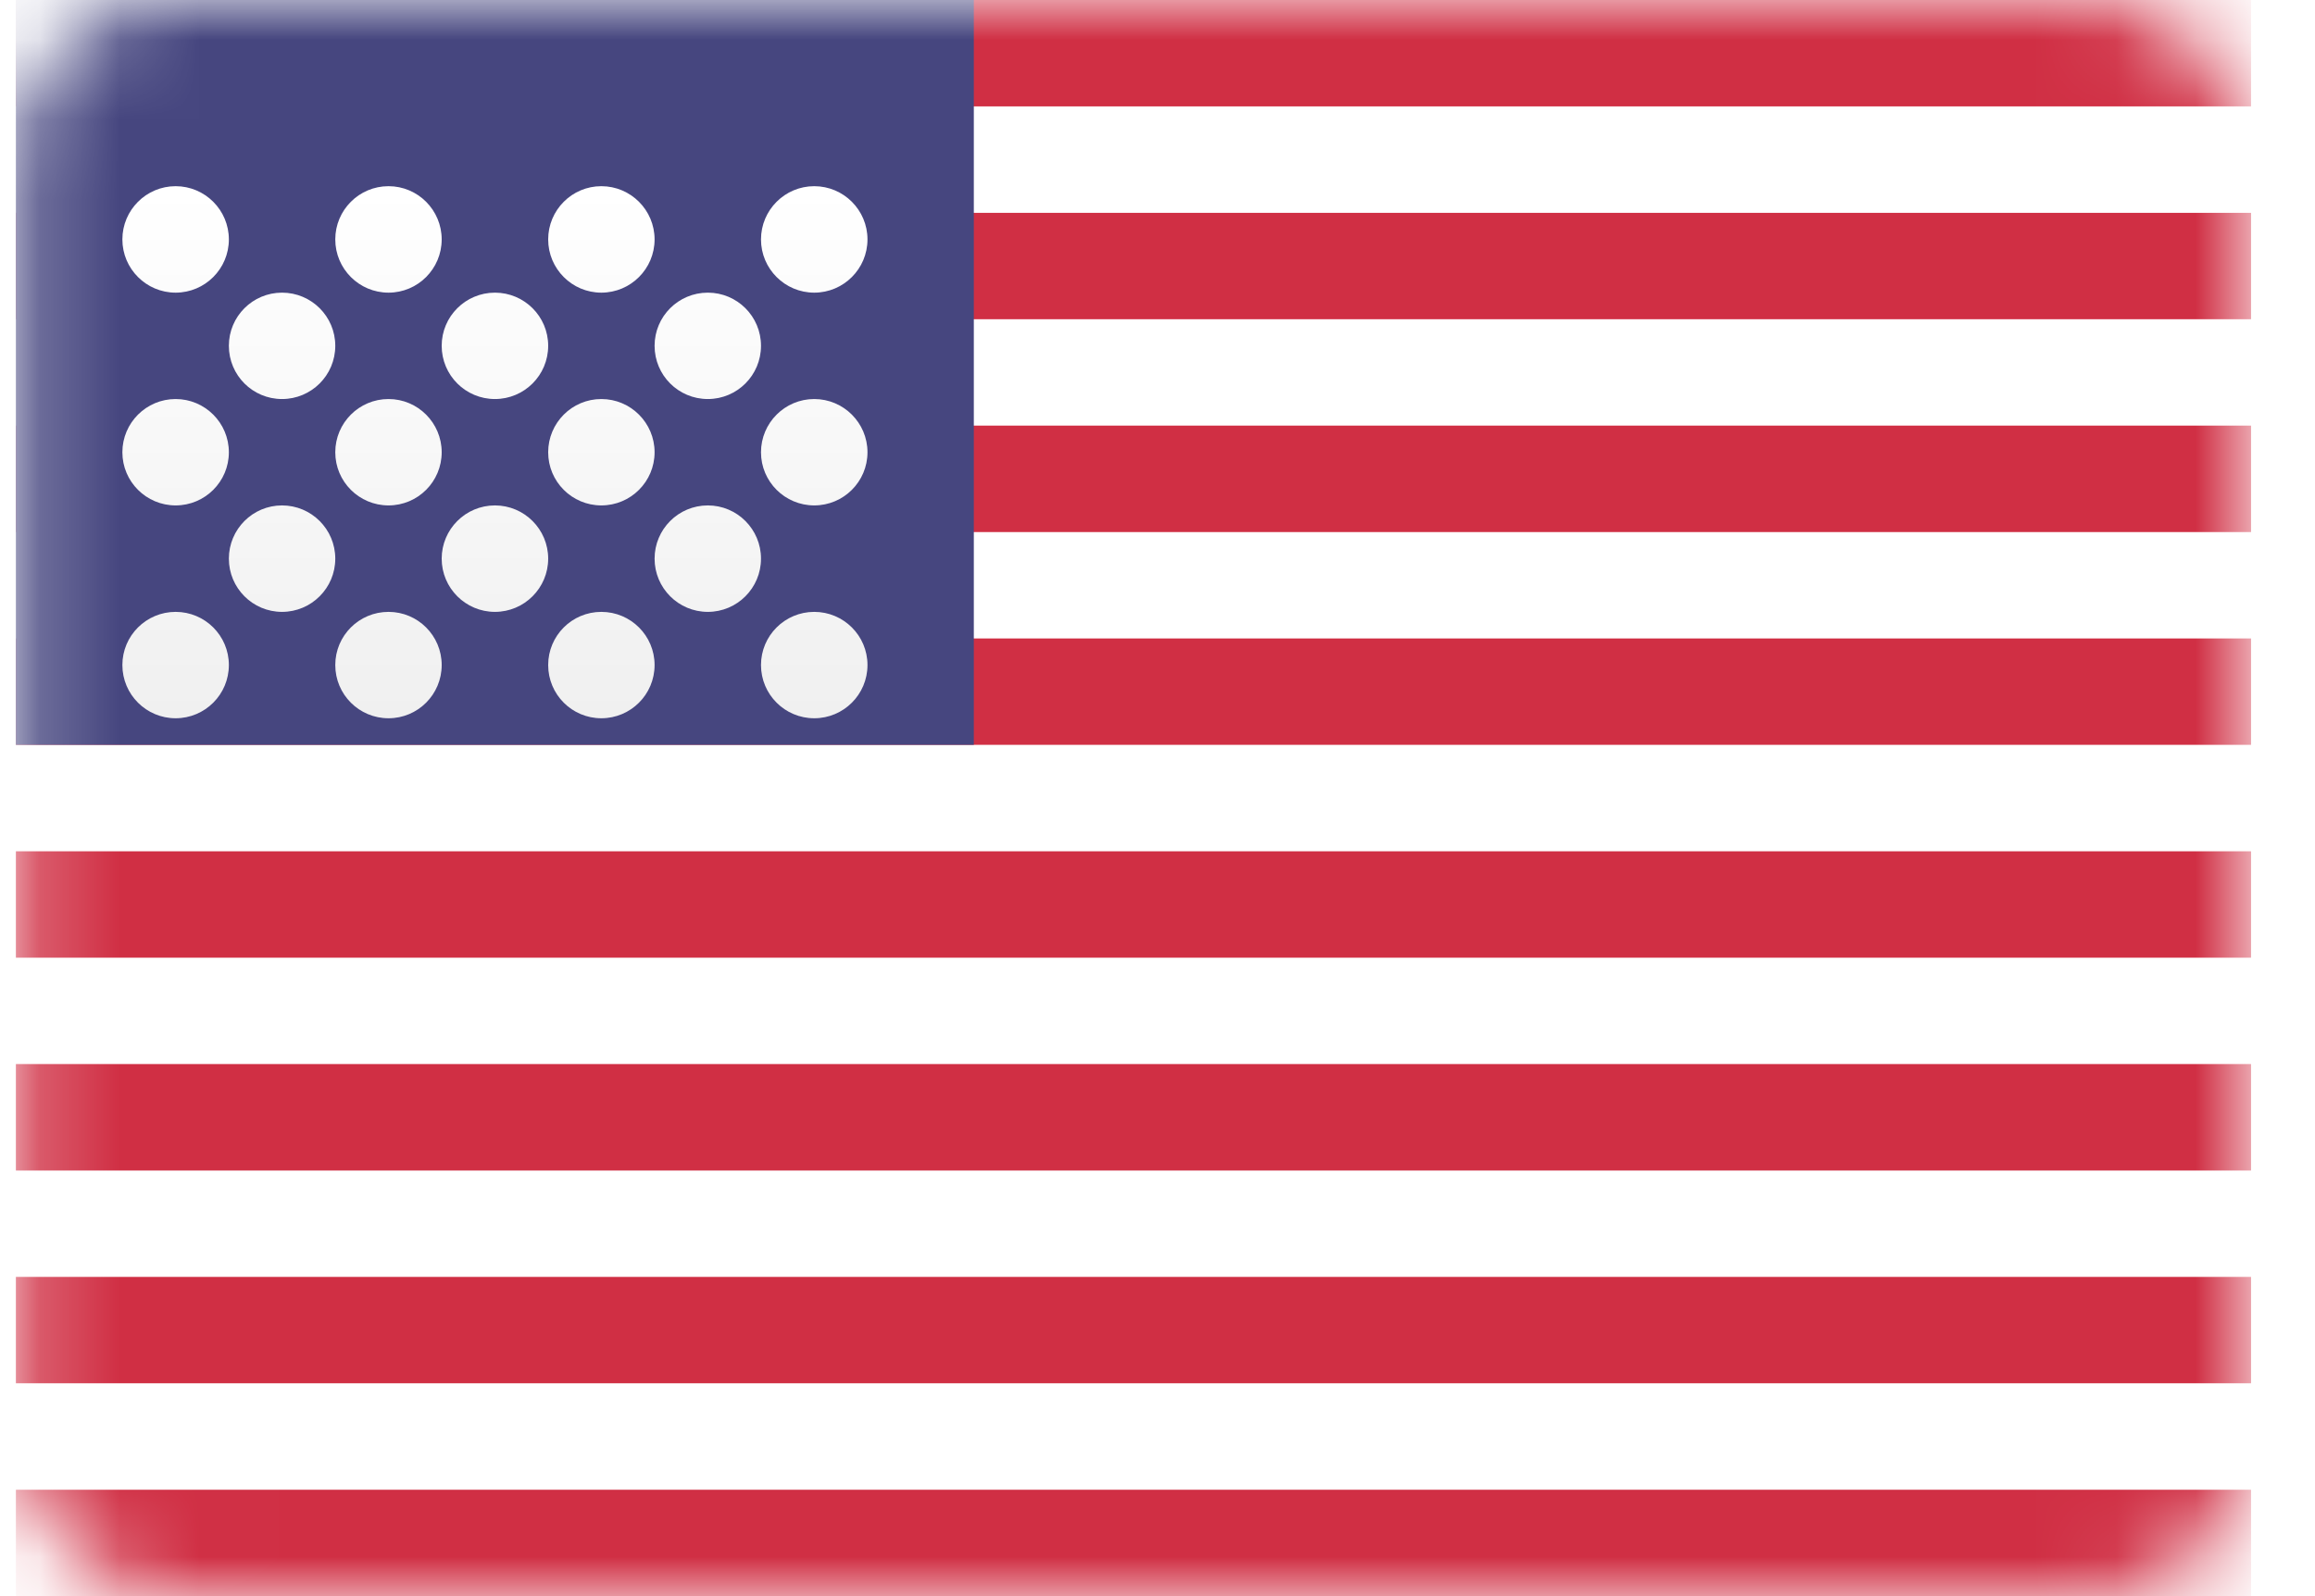 <svg width="29" height="20" viewBox="0 0 29 20" fill="none" xmlns="http://www.w3.org/2000/svg">
<rect x="0.199" width="28" height="20" rx="2" fill="white"/>
<mask id="mask0_1744_9413" style="mask-type:alpha" maskUnits="userSpaceOnUse" x="0" y="0" width="29" height="20">
<rect x="0.199" width="28" height="20" rx="2" fill="white"/>
</mask>
<g mask="url(#mask0_1744_9413)">
<path fill-rule="evenodd" clip-rule="evenodd" d="M28.199 0H0.199V1.333H28.199V0ZM28.199 2.667H0.199V4H28.199V2.667ZM0.199 5.333H28.199V6.667H0.199V5.333ZM28.199 8H0.199V9.333H28.199V8ZM0.199 10.667H28.199V12H0.199V10.667ZM28.199 13.333H0.199V14.667H28.199V13.333ZM0.199 16H28.199V17.333H0.199V16ZM28.199 18.667H0.199V20H28.199V18.667Z" fill="#D02F44"/>
<rect x="0.199" width="12" height="9.333" fill="#46467F"/>
<g filter="url(#filter0_d_1744_9413)">
<path fill-rule="evenodd" clip-rule="evenodd" d="M2.2 2.667C2.568 2.667 2.867 2.368 2.867 2C2.867 1.632 2.568 1.333 2.2 1.333C1.832 1.333 1.533 1.632 1.533 2C1.533 2.368 1.832 2.667 2.2 2.667ZM4.867 2.667C5.235 2.667 5.533 2.368 5.533 2C5.533 1.632 5.235 1.333 4.867 1.333C4.498 1.333 4.2 1.632 4.2 2C4.2 2.368 4.498 2.667 4.867 2.667ZM8.2 2C8.2 2.368 7.901 2.667 7.533 2.667C7.165 2.667 6.867 2.368 6.867 2C6.867 1.632 7.165 1.333 7.533 1.333C7.901 1.333 8.2 1.632 8.2 2ZM10.2 2.667C10.568 2.667 10.867 2.368 10.867 2C10.867 1.632 10.568 1.333 10.2 1.333C9.832 1.333 9.533 1.632 9.533 2C9.533 2.368 9.832 2.667 10.2 2.667ZM4.2 3.333C4.2 3.702 3.901 4 3.533 4C3.165 4 2.867 3.702 2.867 3.333C2.867 2.965 3.165 2.667 3.533 2.667C3.901 2.667 4.2 2.965 4.2 3.333ZM6.2 4C6.568 4 6.867 3.702 6.867 3.333C6.867 2.965 6.568 2.667 6.2 2.667C5.832 2.667 5.533 2.965 5.533 3.333C5.533 3.702 5.832 4 6.2 4ZM9.533 3.333C9.533 3.702 9.235 4 8.867 4C8.498 4 8.2 3.702 8.2 3.333C8.2 2.965 8.498 2.667 8.867 2.667C9.235 2.667 9.533 2.965 9.533 3.333ZM10.2 5.333C10.568 5.333 10.867 5.035 10.867 4.667C10.867 4.299 10.568 4 10.2 4C9.832 4 9.533 4.299 9.533 4.667C9.533 5.035 9.832 5.333 10.2 5.333ZM8.2 4.667C8.2 5.035 7.901 5.333 7.533 5.333C7.165 5.333 6.867 5.035 6.867 4.667C6.867 4.299 7.165 4 7.533 4C7.901 4 8.2 4.299 8.2 4.667ZM4.867 5.333C5.235 5.333 5.533 5.035 5.533 4.667C5.533 4.299 5.235 4 4.867 4C4.498 4 4.2 4.299 4.2 4.667C4.2 5.035 4.498 5.333 4.867 5.333ZM2.867 4.667C2.867 5.035 2.568 5.333 2.2 5.333C1.832 5.333 1.533 5.035 1.533 4.667C1.533 4.299 1.832 4 2.2 4C2.568 4 2.867 4.299 2.867 4.667ZM3.533 6.667C3.901 6.667 4.2 6.368 4.2 6C4.2 5.632 3.901 5.333 3.533 5.333C3.165 5.333 2.867 5.632 2.867 6C2.867 6.368 3.165 6.667 3.533 6.667ZM6.867 6C6.867 6.368 6.568 6.667 6.2 6.667C5.832 6.667 5.533 6.368 5.533 6C5.533 5.632 5.832 5.333 6.2 5.333C6.568 5.333 6.867 5.632 6.867 6ZM8.867 6.667C9.235 6.667 9.533 6.368 9.533 6C9.533 5.632 9.235 5.333 8.867 5.333C8.498 5.333 8.2 5.632 8.2 6C8.2 6.368 8.498 6.667 8.867 6.667ZM10.867 7.333C10.867 7.702 10.568 8 10.2 8C9.832 8 9.533 7.702 9.533 7.333C9.533 6.965 9.832 6.667 10.2 6.667C10.568 6.667 10.867 6.965 10.867 7.333ZM7.533 8C7.901 8 8.2 7.702 8.2 7.333C8.2 6.965 7.901 6.667 7.533 6.667C7.165 6.667 6.867 6.965 6.867 7.333C6.867 7.702 7.165 8 7.533 8ZM5.533 7.333C5.533 7.702 5.235 8 4.867 8C4.498 8 4.2 7.702 4.2 7.333C4.2 6.965 4.498 6.667 4.867 6.667C5.235 6.667 5.533 6.965 5.533 7.333ZM2.2 8C2.568 8 2.867 7.702 2.867 7.333C2.867 6.965 2.568 6.667 2.2 6.667C1.832 6.667 1.533 6.965 1.533 7.333C1.533 7.702 1.832 8 2.2 8Z" fill="url(#paint0_linear_1744_9413)"/>
</g>
</g>
<defs>
<filter id="filter0_d_1744_9413" x="1.533" y="1.333" width="9.334" height="7.667" filterUnits="userSpaceOnUse" color-interpolation-filters="sRGB">
<feFlood flood-opacity="0" result="BackgroundImageFix"/>
<feColorMatrix in="SourceAlpha" type="matrix" values="0 0 0 0 0 0 0 0 0 0 0 0 0 0 0 0 0 0 127 0" result="hardAlpha"/>
<feOffset dy="1"/>
<feColorMatrix type="matrix" values="0 0 0 0 0 0 0 0 0 0 0 0 0 0 0 0 0 0 0.06 0"/>
<feBlend mode="normal" in2="BackgroundImageFix" result="effect1_dropShadow_1744_9413"/>
<feBlend mode="normal" in="SourceGraphic" in2="effect1_dropShadow_1744_9413" result="shape"/>
</filter>
<linearGradient id="paint0_linear_1744_9413" x1="1.533" y1="1.333" x2="1.533" y2="8" gradientUnits="userSpaceOnUse">
<stop stop-color="white"/>
<stop offset="1" stop-color="#F0F0F0"/>
</linearGradient>
</defs>
</svg>
